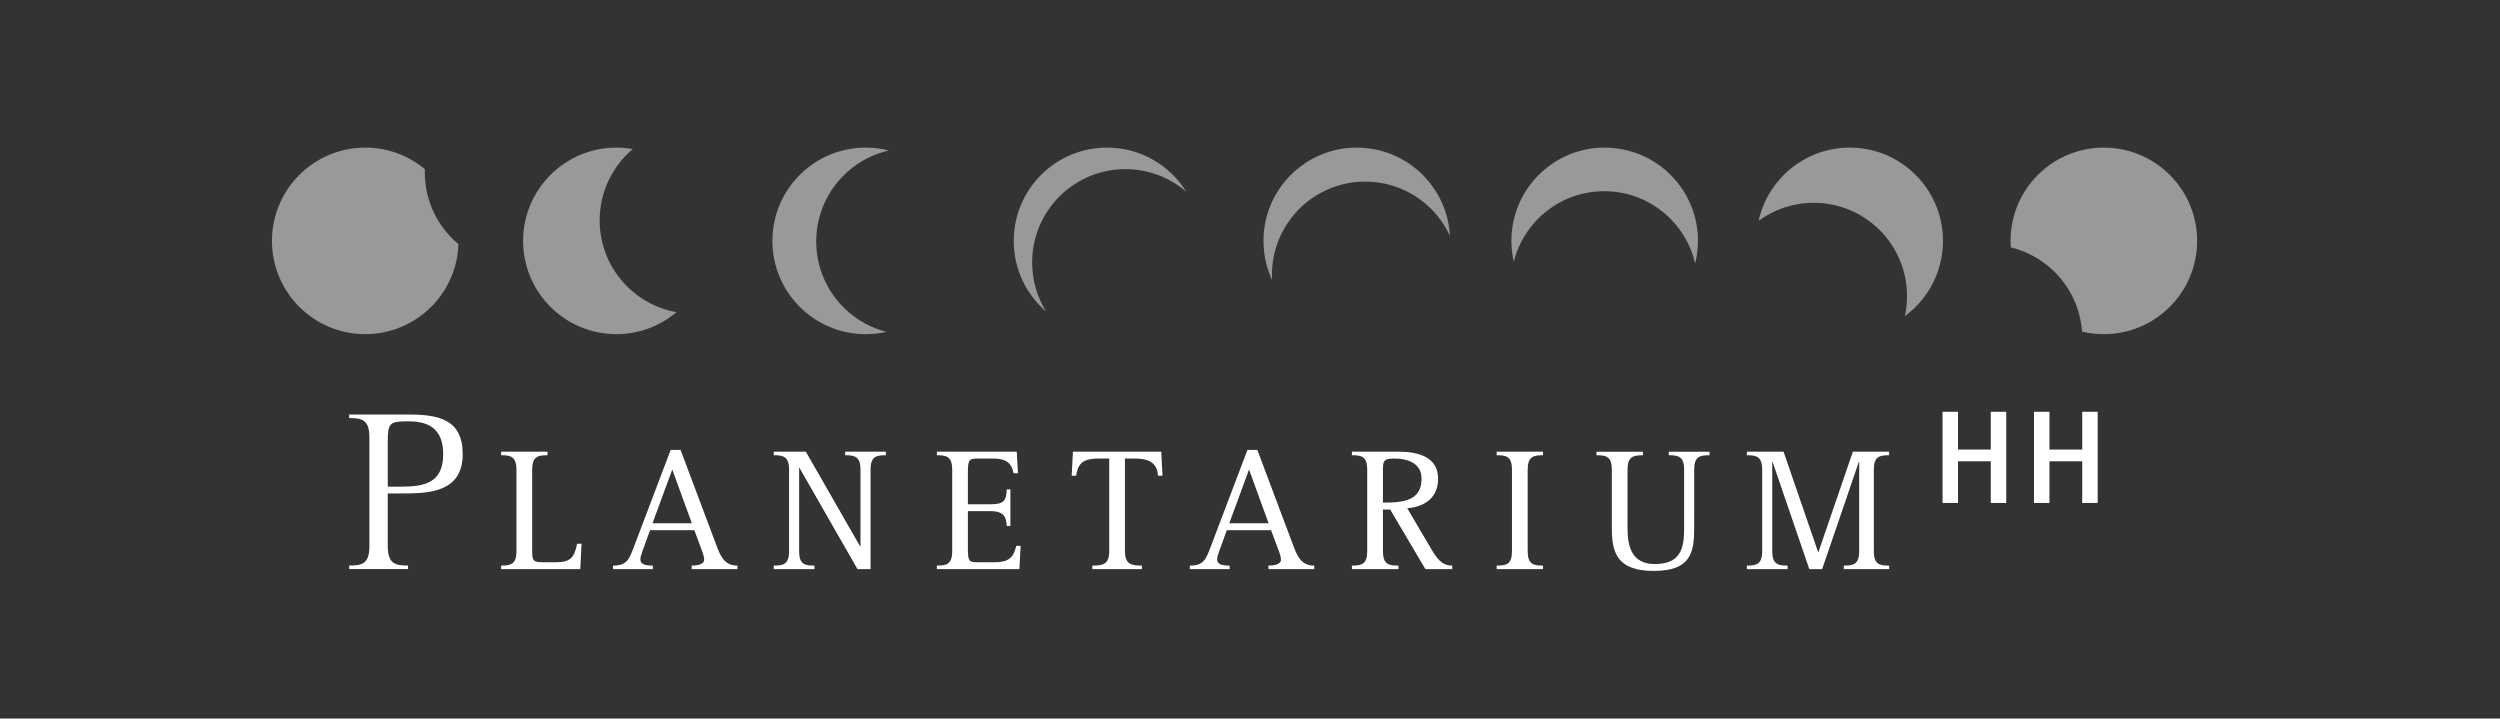<?xml version="1.0" encoding="UTF-8"?><svg id="Ebene_2" xmlns="http://www.w3.org/2000/svg" viewBox="0 0 675 194"><rect x="0" y="0" width="675" height="194" fill="#333333" stroke="none"/><defs><style>.cls-1,.cls-2{fill:#fff;}.cls-3{opacity:.5;}.cls-2{fill-rule:evenodd;}</style></defs><g id="g88" class="cls-3"><path id="path90" class="cls-1" d="M73.431,65.039c0-13.908,11.276-25.184,25.184-25.184,6.124,0,11.734,2.18,16.095,5.819l-.007,.882c0,7.784,3.534,14.748,9.075,19.365-.458,13.498-11.547,24.295-25.163,24.295-13.908,0-25.184-11.269-25.184-25.177"/></g><g id="g92" class="cls-3"><path id="path94" class="cls-1" d="M141.241,65.039c0-13.908,11.276-25.184,25.184-25.184,1.514,0,2.993,.132,4.43,.382-5.471,4.631-8.943,11.533-8.943,19.261,0,12.394,8.95,22.698,20.747,24.788-4.381,3.708-10.047,5.93-16.234,5.93-13.908,0-25.184-11.269-25.184-25.177"/></g><g id="g96" class="cls-3"><path id="path98" class="cls-1" d="M208.55,65.039c0-13.908,11.269-25.184,25.184-25.184,2.152,0,4.236,.264,6.235,.778-11.214,2.548-19.581,12.575-19.581,24.559,0,11.755,8.054,21.629,18.949,24.406-1.798,.41-3.68,.618-5.603,.618-13.915,0-25.184-11.269-25.184-25.177"/></g><g id="g100" class="cls-3"><path id="path102" class="cls-1" d="M273.708,65.039c0-13.908,11.269-25.184,25.184-25.184,9.04,0,16.956,4.756,21.4,11.908-4.409-3.805-10.151-6.096-16.435-6.096-13.908,0-25.177,11.269-25.177,25.177,0,4.867,1.375,9.422,3.777,13.276-5.353-4.617-8.749-11.457-8.749-19.081"/></g><g id="g104" class="cls-3"><path id="path106" class="cls-1" d="M341.143,65.039c0-13.908,11.269-25.184,25.177-25.184,13.45,0,24.434,10.526,25.156,23.788-3.999-8.631-12.741-14.609-22.872-14.609-13.908,0-25.184,11.269-25.184,25.177,0,.465,.014,.93,.042,1.396-1.486-3.215-2.319-6.798-2.319-10.568"/></g><g id="g108" class="cls-3"><path id="path110" class="cls-1" d="M408.078,65.039c0-13.908,11.276-25.184,25.184-25.184s25.191,11.276,25.191,25.184c0,2.118-.264,4.166-.757,6.131-2.562-11.193-12.582-19.546-24.552-19.546-11.79,0-21.691,8.11-24.427,19.06-.41-1.812-.639-3.708-.639-5.645"/></g><g id="g112" class="cls-3"><path id="path114" class="cls-1" d="M474.826,59.623c2.479-11.304,12.554-19.768,24.601-19.768,13.908,0,25.177,11.276,25.177,25.184,0,8.339-4.048,15.734-10.29,20.31,.389-1.736,.583-3.555,.583-5.416,0-13.908-11.276-25.177-25.184-25.177-5.576,0-10.721,1.805-14.887,4.867"/></g><g id="g116" class="cls-3"><path id="path118" class="cls-1" d="M542.851,65.039c0-13.908,11.269-25.184,25.177-25.184s25.198,11.276,25.198,25.184-11.283,25.177-25.198,25.177c-2.034,0-3.999-.236-5.888-.687-.764-11.096-8.714-20.206-19.233-22.726-.028-.59-.056-1.173-.056-1.764"/></g><g id="g120"><path id="path122" class="cls-1" d="M252.954,153.666h22.282l.333-6.284h-1.194c-.708,3.284-2.187,4.43-5.86,4.43h-4.569c-2.375,0-2.618-.285-2.618-3.999v-9.811h6.145c3.194,0,4.326,1.34,4.326,3.999h1.007v-9.86h-1.007c0,3.291-1.132,4.006-4.326,4.006h-6.145v-8.339c0-3.472,.153-3.999,2.618-3.999h4.194c3.381,0,4.951,1.048,5.527,3.958h1.18l-.326-5.812h-21.566v.958c2.569,0,4.138,.333,4.138,3.902v21.997c0,3.569-1.569,3.902-4.138,3.902"/></g><g id="g124"><path id="path126" class="cls-2" d="M337.241,126.767l5.284,14.519h-10.617l5.333-14.519Zm-15.991,26.899h10.748v-.951c-1.847,0-3.375-.285-3.375-1.666,0-.618,.285-1.382,.569-2.236l2.048-5.666h11.943l2.243,5.999c.194,.521,.43,1.382,.43,2,0,1.236-1.896,1.569-3.381,1.569v.951h12.373v-.951c-3.09,0-4.326-1.903-5.471-4.902l-9.894-26.337h-2.673l-9.846,25.948c-1.382,3.673-2,5.291-5.714,5.291"/></g><g id="g128"><path id="path130" class="cls-2" d="M365.015,153.666h12.575v-.951c-2.625,0-4.201-.333-4.201-3.902v-11.235h1.958l9.513,16.088h7.242v-.951c-3,0-4.333-2.229-5.853-4.805l-6.284-10.672c3.375-.285,8.325-1.903,8.325-7.992,0-5.957-5.52-7.291-10.658-7.291h-12.616v.958c2.618,0,4.138,.333,4.138,3.902v21.997c0,3.569-1.521,3.902-4.138,3.902v.951Zm8.374-26.718c0-2.569,.243-3.138,3.097-3.138,3.812,0,7.332,1.389,7.332,5.437,0,5.951-4.902,6.471-10.429,6.471"/></g><g id="g132"><path id="path134" class="cls-1" d="M404.1,153.666h12.519v-.951c-2.569,0-4.145-.333-4.145-3.902v-21.997c0-3.569,1.576-3.902,4.145-3.902v-.958h-12.519v.958c2.611,0,4.131,.333,4.131,3.902v21.997c0,3.569-1.521,3.902-4.131,3.902"/></g><g id="g136"><path id="path138" class="cls-1" d="M457.432,126.815c0-3.569,1.521-3.902,4.138-3.902v-.951h-10.992v.951c2.569,0,4.138,.333,4.138,3.902v15.859c0,5.659-1.097,9.617-7.95,9.617-6.194,0-7.332-4.763-7.332-9.617v-15.859c0-3.569,1.576-3.902,4.152-3.902v-.951h-12.526v.951c2.618,0,4.138,.333,4.138,3.902v15.859c0,6.707,1.535,11.471,11.373,11.471,9.908,0,10.86-4.951,10.86-11.471"/></g><g id="g140"><path id="path142" class="cls-1" d="M471.653,153.666h10.998v-.951c-2.576,0-4.145-.333-4.145-3.902v-24.094h.097l9.908,28.947h3.472l9.901-28.947h.097v24.094c0,3.569-1.576,3.902-4.145,3.902v.951h12.227v-.951c-2.611,0-4.131-.333-4.131-3.902v-21.997c0-3.569,1.521-3.902,4.131-3.902v-.958h-9.79l-9.29,27.093h-.097l-9.325-27.093h-9.908v.958c2.569,0,4.138,.333,4.138,3.902v21.997c0,3.569-1.569,3.902-4.138,3.902"/></g><g id="g144"><path id="path146" class="cls-1" d="M294.927,153.666h13.38v-.951c-2.854,0-4.569-.333-4.569-3.902v-25.003h2.569c4.659,0,6.089,1.625,6.374,4.631h1.194l-.333-6.485h-23.851l-.333,6.485h1.194c.472-2.673,1.18-4.631,6.034-4.631h2.909v25.003c0,3.569-1.715,3.902-4.569,3.902"/></g><g id="g148"><path id="path150" class="cls-2" d="M181.513,126.767l5.284,14.519h-10.617l5.333-14.519Zm-15.998,26.899h10.755v-.951c-1.847,0-3.375-.285-3.375-1.666,0-.618,.285-1.382,.569-2.236l2.048-5.666h11.957l2.229,5.999c.194,.521,.43,1.382,.43,2,0,1.236-1.909,1.569-3.375,1.569v.951h12.366v-.951c-3.09,0-4.326-1.903-5.471-4.902l-9.894-26.337h-2.673l-9.846,25.948c-1.382,3.673-2,5.291-5.721,5.291"/></g><g id="g152"><path id="path154" class="cls-1" d="M208.912,153.666h10.992v-.951c-2.611,0-4.138-.333-4.138-3.902v-22.476h.097l15.658,27.33h3.527v-26.85c0-3.569,1.521-3.902,4.138-3.902v-.958h-10.992v.958c2.569,0,4.138,.333,4.138,3.902v20.712h-.097l-14.658-25.573h-8.665v.958c2.569,0,4.138,.333,4.138,3.902v21.997c0,3.569-1.569,3.902-4.138,3.902"/></g><g id="g156"><path id="path158" class="cls-1" d="M135.304,153.666h21.372l.34-6.853h-1.194c-.764,3.569-1.625,4.999-5.714,4.999h-3.187c-2.909,0-3.236-.285-3.236-3v-21.997c0-3.569,1.521-3.902,4.138-3.902v-.958h-12.519v.958c2.569,0,4.138,.333,4.138,3.902v21.997c0,3.569-1.569,3.902-4.138,3.902"/></g><g id="g160"><path id="path162" class="cls-2" d="M110.356,113.755c-5.187,0-5.659,.396-5.659,5.541v12.096h3.708c6.562,0,11.255-1.236,11.255-8.783,0-6.527-3.583-8.853-9.304-8.853m-.194,39.883h-15.887v-.937c3.361-.035,5.465-.347,5.465-5.228v-29.385c0-4.867-2.104-5.187-5.465-5.221v-.944h16.081c8.242,0,14.574,1.396,14.574,10.686,0,10.561-9.561,10.617-16.525,10.617h-3.708v14.248c0,4.874,2.166,5.194,5.465,5.228"/></g><g id="g164"><path id="path166" class="cls-1" d="M524.485,135.8h4.18v-11.248h8.846v11.248h4.173v-24.622h-4.173v10.2h-8.846v-10.2h-4.18"/></g><g id="g168"><path id="path170" class="cls-1" d="M549.176,135.8h4.18v-11.248h8.846v11.248h4.173v-24.622h-4.173v10.2h-8.846v-10.2h-4.18"/></g></svg>